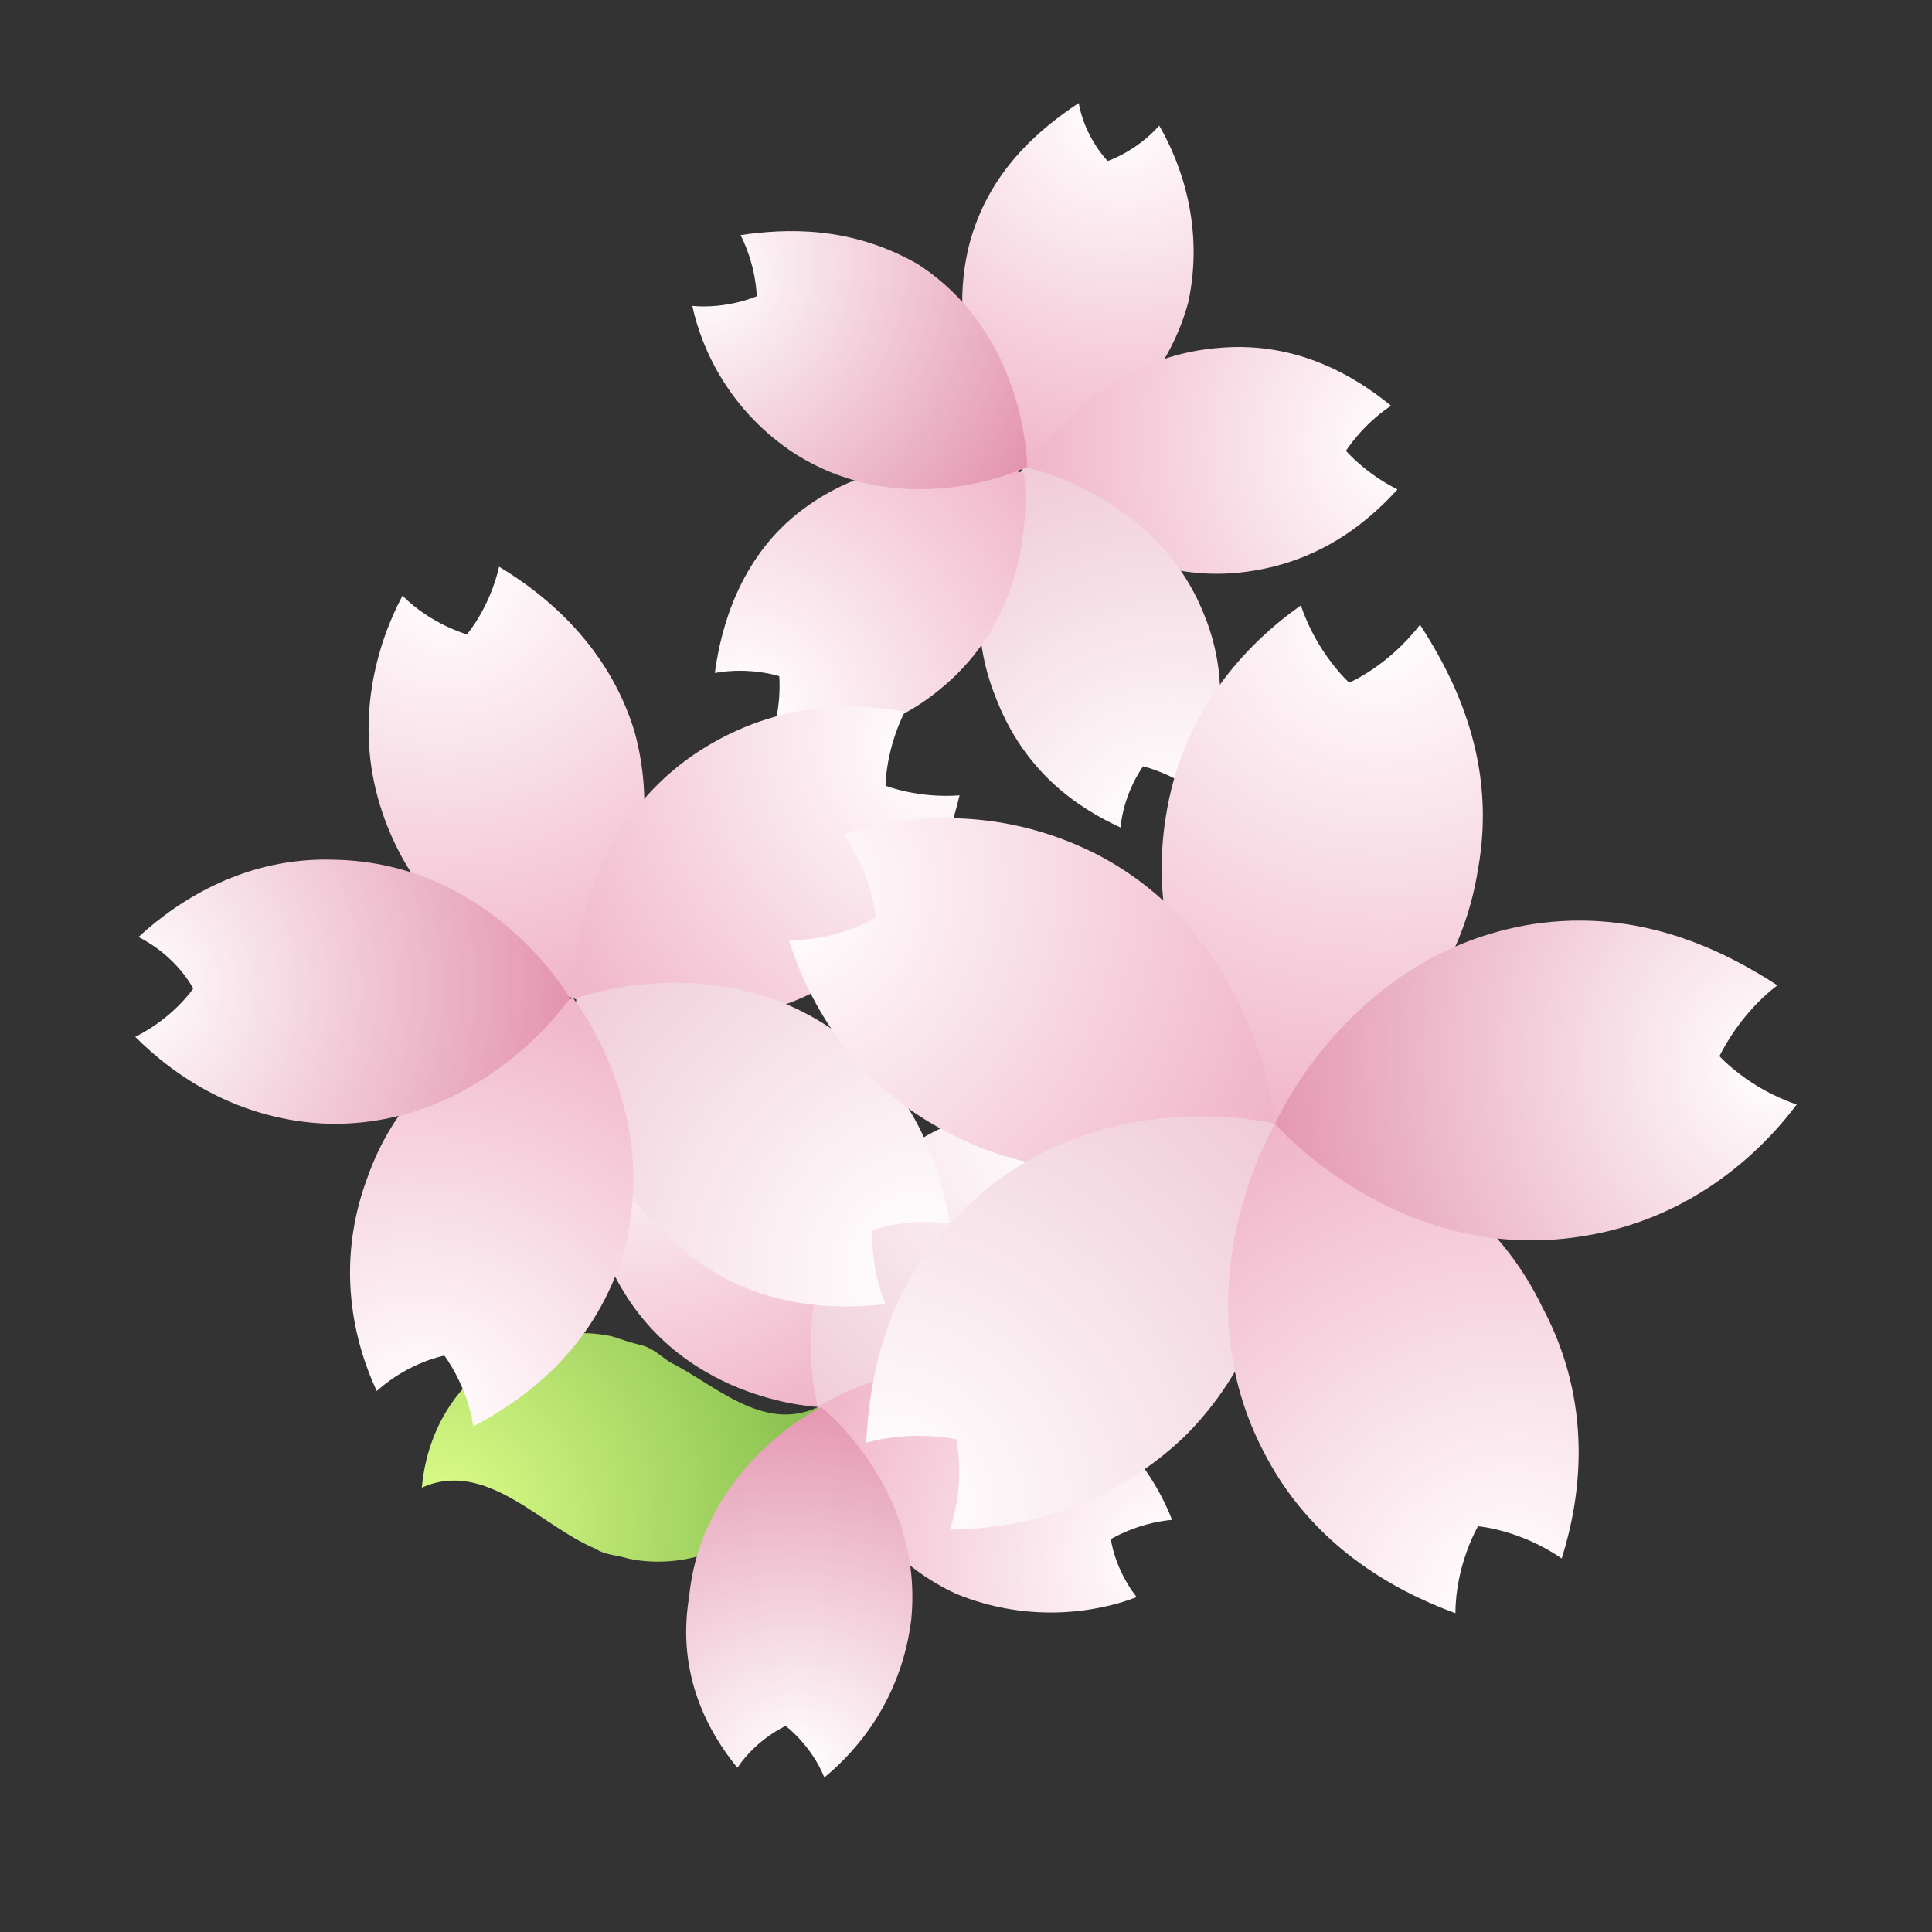 <svg version="1.1" id="レイヤー_2_00000077315395963502502060000017195015512316228282_" xmlns="http://www.w3.org/2000/svg" x="0" y="0" width="60" height="60" xml:space="preserve"><rect width="100%" height="100%" fill="#333333" stroke="none"/><style/><radialGradient id="SVGID_1_" cx="-1290.7" cy="-590.402" r="12.678" gradientTransform="scale(-1 1) rotate(-69.176 -189.746 -1197.74)" gradientUnits="userSpaceOnUse"><stop offset="0" stop-color="#dfff8a"/><stop offset="1" stop-color="#84bd4d"/></radialGradient><path d="M20.8 42.3c1.4.7 2.9 2.2 4.6 1.4-.1 1.1-.5 2.2-1.3 3.1-.2.2-.5.4-.6.6-1.1.9-2.6 1.3-4 1-.3-.1-.7-.1-1-.3-1.7-.7-3.4-2.8-5.4-1.9.1-1.1.5-2.2 1.3-3.1.2-.2.5-.4.6-.6 1.1-.9 2.6-1.3 4-1 .3.1.6.2 1 .3.3.1.5.3.8.5z" fill="url(#SVGID_1_)"/><radialGradient id="SVGID_00000168826246385157789840000015735214112546517656_" cx="-168.535" cy="-1359.633" r="12.799" gradientTransform="matrix(.866 -.5 -.45 -.779 -445.9 -1109.908)" gradientUnits="userSpaceOnUse"><stop offset="0" stop-color="#fff"/><stop offset="1" stop-color="#f0b4c8"/></radialGradient><path d="M20.9 33.1c0 1.1-.4 2-.4 2s-1 0-1.9-.6c-.3 1.4-.5 3.5.7 5.5 2.1 3.6 6.2 3.7 6.2 3.7s1.9-3.6-.1-7.2c-1.3-2.1-3.2-3-4.5-3.4z" fill="url(#SVGID_00000168826246385157789840000015735214112546517656_)"/><radialGradient id="SVGID_00000049901292621335979310000013497539738971206079_" cx="949.475" cy="-246.788" r="12.799" gradientTransform="matrix(.743 .669 .602 -.669 -523.897 -765.103)" gradientUnits="userSpaceOnUse"><stop offset="0" stop-color="#fff"/><stop offset="1" stop-color="#f0ccd8"/></radialGradient><path d="M34.1 36.1c-1 .4-2 .2-2 .2s-.3-.9 0-2c-1.4.1-3.5.6-5.1 2.4-2.7 3.1-1.6 7-1.6 7s4.1.7 6.8-2.3c1.6-1.8 1.9-3.9 1.9-5.3z" fill="url(#SVGID_00000049901292621335979310000013497539738971206079_)"/><radialGradient id="SVGID_00000071530753098180947200000010402252772664852096_" cx="399.034" cy="1226.126" r="12.798" gradientTransform="matrix(-.407 .913 .822 .366 -809.577 -764.805)" gradientUnits="userSpaceOnUse"><stop offset="0" stop-color="#fff"/><stop offset="1" stop-color="#f0b4c8"/></radialGradient><path d="M35.3 49.6c-.7-.9-.8-1.8-.8-1.8s.8-.5 1.9-.6c-.5-1.3-1.7-3.1-3.8-4.1-3.8-1.7-7.2.6-7.2.6s.6 4.1 4.3 5.8c2.2.9 4.3.6 5.6.1z" fill="url(#SVGID_00000071530753098180947200000010402252772664852096_)"/><radialGradient id="SVGID_00000030454096379949467380000007894308632572932736_" cx="-1034.49" cy="961.203" r="12.797" gradientTransform="matrix(-.995 -.104 -.094 .895 -914.21 -913.109)" gradientUnits="userSpaceOnUse"><stop offset="0" stop-color="#fff"/><stop offset="1" stop-color="#e393af"/></radialGradient><path d="M22.9 54.9c.6-.9 1.5-1.3 1.5-1.3s.8.6 1.2 1.6c1.1-.9 2.4-2.5 2.7-4.9.4-4.1-2.8-6.6-2.8-6.6s-3.7 1.8-4.1 5.9c-.4 2.4.6 4.2 1.5 5.3z" fill="url(#SVGID_00000030454096379949467380000007894308632572932736_)"/><radialGradient id="SVGID_00000171710177398431937770000001406695981640737432_" cx="-64.104" cy="295.792" r="12.79" gradientTransform="matrix(.968 .249 .224 -.871 30.44 277.243)" gradientUnits="userSpaceOnUse"><stop offset="0" stop-color="#fff"/><stop offset="1" stop-color="#f0b4c8"/></radialGradient><path d="M36 3.9c-.7.8-1.6 1.1-1.6 1.1s-.7-.7-.9-1.8c-1.2.8-2.8 2.1-3.4 4.4-1 4 1.8 7 1.8 7s3.9-1.2 5-5.2c.5-2.3-.2-4.3-.9-5.5z" fill="url(#SVGID_00000171710177398431937770000001406695981640737432_)"/><radialGradient id="SVGID_00000093148774340621870350000003876751075674298512_" cx="-434.928" cy="452.579" r="12.789" gradientTransform="matrix(.062 .998 .898 -.056 -336.148 473.254)" gradientUnits="userSpaceOnUse"><stop offset="0" stop-color="#fff"/><stop offset="1" stop-color="#f0b4c8"/></radialGradient><path d="M43.4 15.2c-1-.5-1.6-1.2-1.6-1.2s.5-.8 1.4-1.4c-1.1-.9-2.9-2-5.3-1.8-4.1.3-6.1 3.9-6.1 3.9s2.4 3.4 6.5 3.1c2.5-.2 4.1-1.5 5.1-2.6z" fill="url(#SVGID_00000093148774340621870350000003876751075674298512_)"/><radialGradient id="SVGID_00000075147245404630717480000012097001396645565352_" cx="-682.861" cy="32.254" r="12.79" gradientTransform="matrix(-.93 .367 .331 .837 -609.617 249.142)" gradientUnits="userSpaceOnUse"><stop offset="0" stop-color="#fff"/><stop offset="1" stop-color="#f0ccd8"/></radialGradient><path d="M34.8 25.7c.1-1.1.7-1.9.7-1.9s.9.2 1.8.9c.5-1.3 1-3.4.1-5.6-1.5-3.8-5.6-4.6-5.6-4.6s-2.4 3.3-.9 7.1c.9 2.4 2.6 3.5 3.9 4.1z" fill="url(#SVGID_00000075147245404630717480000012097001396645565352_)"/><radialGradient id="SVGID_00000066506493206010418560000007182475690756572067_" cx="-344.792" cy="-412.423" r="12.79" gradientTransform="matrix(-.637 -.771 -.694 .573 -482.584 -7.623)" gradientUnits="userSpaceOnUse"><stop offset="0" stop-color="#fff"/><stop offset="1" stop-color="#f0b4c8"/></radialGradient><path d="M22.2 20.9c1.1-.2 2 .1 2 .1s.1 1-.3 2c1.4.1 3.5-.1 5.3-1.6 3.2-2.6 2.6-6.7 2.6-6.7s-3.9-1.3-7.1 1.3c-1.7 1.4-2.3 3.4-2.5 4.9z" fill="url(#SVGID_00000066506493206010418560000007182475690756572067_)"/><radialGradient id="SVGID_00000137105937348674085240000002729424740843434631_" cx="138.009" cy="-331.023" r="12.789" gradientTransform="matrix(.536 -.844 -.759 -.483 -303.135 -34.831)" gradientUnits="userSpaceOnUse"><stop offset="0" stop-color="#fff"/><stop offset="1" stop-color="#e393af"/></radialGradient><path d="M23 7.3c.5 1 .5 1.9.5 1.9s-.9.4-2 .3c.3 1.4 1.2 3.3 3.2 4.6 3.5 2.2 7.2.4 7.2.4s0-4.1-3.4-6.3C26.4 7 24.4 7.1 23 7.3z" fill="url(#SVGID_00000137105937348674085240000002729424740843434631_)"/><radialGradient id="SVGID_00000159435923625510662580000003797162726208736926_" cx="-417.697" cy="110.746" r="15.091" gradientTransform="matrix(.96 -.28 -.252 -.864 442.886 -3.105)" gradientUnits="userSpaceOnUse"><stop offset="0" stop-color="#fff"/><stop offset="1" stop-color="#f0b4c8"/></radialGradient><path d="M15.5 17.6c-.3 1.3-1 2.1-1 2.1s-1.1-.3-2-1.2c-.8 1.5-1.5 3.9-.7 6.5 1.4 4.6 6 6 6 6s3.2-3.6 1.9-8.3c-.8-2.6-2.7-4.2-4.2-5.1z" fill="url(#SVGID_00000159435923625510662580000003797162726208736926_)"/><radialGradient id="SVGID_00000148620509572870333980000009379630994066719368_" cx="-383.874" cy="23.226" r="15.09" gradientTransform="matrix(.563 .827 .744 -.506 227.654 352.55)" gradientUnits="userSpaceOnUse"><stop offset="0" stop-color="#fff"/><stop offset="1" stop-color="#f0b4c8"/></radialGradient><path d="M29.8 24.7c-1.3.1-2.3-.3-2.3-.3s0-1.1.6-2.3c-1.7-.3-4.1-.3-6.5 1.3-4 2.7-3.8 7.6-3.8 7.6s4.5 2 8.5-.8c2.2-1.5 3.1-3.8 3.5-5.5z" fill="url(#SVGID_00000148620509572870333980000009379630994066719368_)"/><radialGradient id="SVGID_00000035516059442978008810000016021093660440633250_" cx="-297.692" cy="-44.885" r="15.091" gradientTransform="matrix(-.612 .791 .711 .551 -121.893 299.395)" gradientUnits="userSpaceOnUse"><stop offset="0" stop-color="#fff"/><stop offset="1" stop-color="#f0ccd8"/></radialGradient><path d="M27.5 40.5c-.5-1.2-.4-2.3-.4-2.3s1.1-.4 2.4-.2c-.3-1.7-1-4-3.2-5.7-3.8-3-8.4-1.3-8.4-1.3s-.5 4.8 3.3 7.8c2.1 1.8 4.6 1.9 6.3 1.7z" fill="url(#SVGID_00000035516059442978008810000016021093660440633250_)"/><radialGradient id="SVGID_00000060730676206734872610000016381304589134394779_" cx="-157.806" cy="-27.564" r="15.091" gradientTransform="matrix(-.941 -.338 -.304 .847 -143.638 13.722)" gradientUnits="userSpaceOnUse"><stop offset="0" stop-color="#fff"/><stop offset="1" stop-color="#f0b4c8"/></radialGradient><path d="M11.7 43.2c1-.9 2.1-1.1 2.1-1.1s.7.9.9 2.2c1.5-.8 3.5-2.2 4.5-4.9 1.6-4.6-1.4-8.4-1.4-8.4s-4.8 1-6.4 5.6c-1 2.7-.4 5.1.3 6.6z" fill="url(#SVGID_00000060730676206734872610000016381304589134394779_)"/><radialGradient id="SVGID_00000044178580730207295080000005902762199455417775_" cx="-131.539" cy="-12.831" r="15.119" gradientTransform="matrix(.031 -1 -.899 -.028 -3.238 -101.224)" gradientUnits="userSpaceOnUse"><stop offset="0" stop-color="#fff"/><stop offset="1" stop-color="#e393af"/></radialGradient><path d="M4.3 29.1c1.2.6 1.7 1.6 1.7 1.6s-.6.9-1.8 1.5c1.2 1.2 3.2 2.6 6 2.7 4.8.1 7.5-3.9 7.5-3.9s-2.4-4.2-7.3-4.3c-2.7-.1-4.8 1.2-6.1 2.4z" fill="url(#SVGID_00000044178580730207295080000005902762199455417775_)"/><radialGradient id="SVGID_00000076565919674277677470000017594260202487799970_" cx="-1071.781" cy="-963.943" r="17.951" gradientTransform="matrix(-.987 -.162 .145 -.888 -875.333 -1010.026)" gradientUnits="userSpaceOnUse"><stop offset="0" stop-color="#fff"/><stop offset="1" stop-color="#f0b4c8"/></radialGradient><path d="M40.4 18.8c.5 1.5 1.5 2.4 1.5 2.4s1.2-.5 2.2-1.8c1.1 1.7 2.4 4.3 1.8 7.6-.9 5.7-6.3 7.9-6.3 7.9s-4.3-3.8-3.4-9.5c.5-3.3 2.5-5.4 4.2-6.6z" fill="url(#SVGID_00000076565919674277677470000017594260202487799970_)"/><radialGradient id="SVGID_00000050661734417969369200000013237328404946804393_" cx="335.428" cy="-998.954" r="17.951" gradientTransform="matrix(-.459 .889 -.799 -.413 -619.45 -682.794)" gradientUnits="userSpaceOnUse"><stop offset="0" stop-color="#fff"/><stop offset="1" stop-color="#f0b4c8"/></radialGradient><path d="M24.5 29.2c1.6 0 2.7-.7 2.7-.7s-.1-1.3-1-2.6c1.9-.6 4.8-.9 7.8.6 5.1 2.6 5.6 8.4 5.6 8.4s-5 3-10.1.3c-3-1.5-4.4-4.1-5-6z" fill="url(#SVGID_00000050661734417969369200000013237328404946804393_)"/><radialGradient id="SVGID_00000141413234914321572260000016164066137369336207_" cx="800.543" cy="402.043" r="17.95" gradientTransform="matrix(.703 .711 -.64 .633 -277.75 -777.298)" gradientUnits="userSpaceOnUse"><stop offset="0" stop-color="#fff"/><stop offset="1" stop-color="#f0ccd8"/></radialGradient><path d="M29.5 47.5c.5-1.5.2-2.8.2-2.8s-1.3-.3-2.8.1c.1-2 .6-4.9 3-7.2 4.1-4.1 9.7-2.7 9.7-2.7s1.3 5.6-2.8 9.7c-2.4 2.3-5.3 2.9-7.3 2.9z" fill="url(#SVGID_00000141413234914321572260000016164066137369336207_)"/><radialGradient id="SVGID_00000116231086700378855310000008623692333033691034_" cx="-197.712" cy="1274.242" r="17.98" gradientTransform="matrix(.893 -.449 .404 .804 -291.617 -1063.816)" gradientUnits="userSpaceOnUse"><stop offset="0" stop-color="#fff"/><stop offset="1" stop-color="#f0b4c8"/></radialGradient><path d="M48.5 48.4c-1.3-.9-2.6-1-2.6-1s-.7 1.2-.7 2.7c-1.9-.7-4.5-2.1-6-5.1-2.6-5.1.4-10.1.4-10.1s5.8.5 8.3 5.7c1.6 3 1.2 5.9.6 7.8z" fill="url(#SVGID_00000116231086700378855310000008623692333033691034_)"/><radialGradient id="SVGID_00000084507555613685461460000011654746671902279857_" cx="-1255.093" cy="349.414" r="17.979" gradientTransform="matrix(-.151 -.989 .889 -.136 -445.193 -1160.644)" gradientUnits="userSpaceOnUse"><stop offset="0" stop-color="#fff"/><stop offset="1" stop-color="#e393af"/></radialGradient><path d="M55.2 30.6c-1.2.9-1.8 2.2-1.8 2.2s.9 1 2.4 1.5c-1.2 1.6-3.4 3.6-6.7 4.1-5.7.9-9.5-3.5-9.5-3.5s2.3-5.3 8-6.2c3.3-.5 5.9.8 7.6 1.9z" fill="url(#SVGID_00000084507555613685461460000011654746671902279857_)"/></svg>